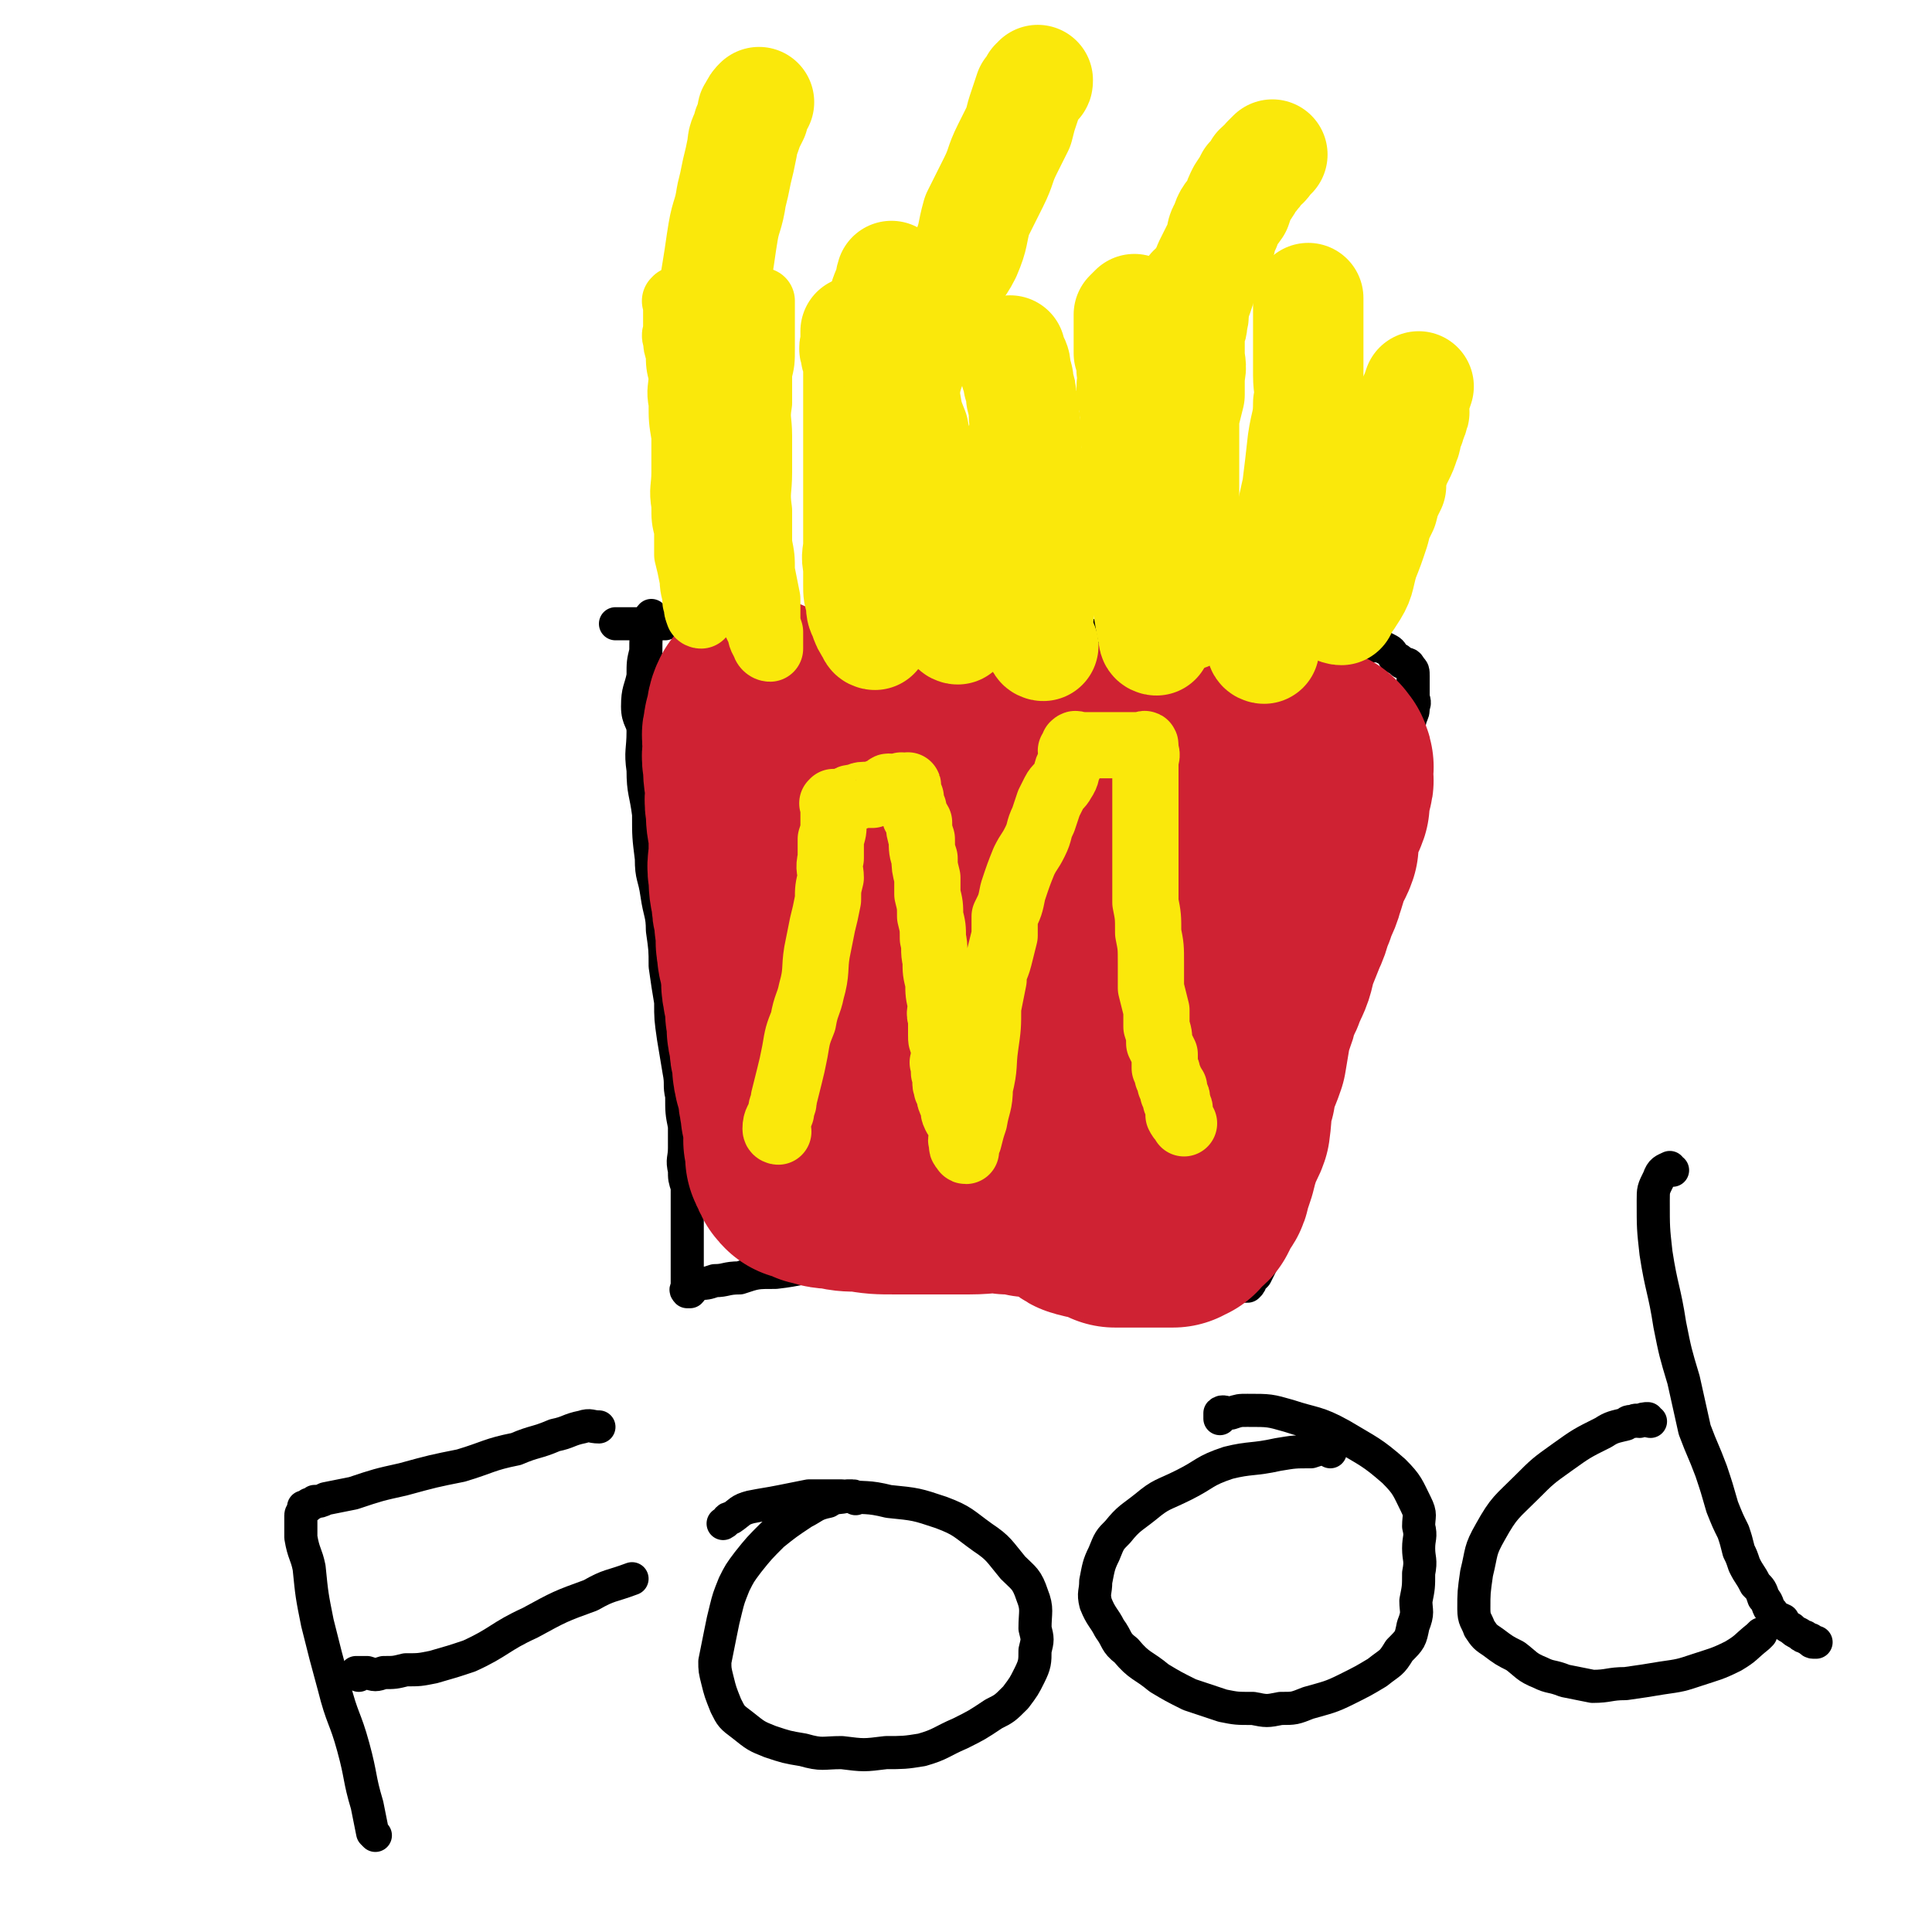 <svg viewBox='0 0 700 700' version='1.1' xmlns='http://www.w3.org/2000/svg' xmlns:xlink='http://www.w3.org/1999/xlink'><g fill='none' stroke='#000000' stroke-width='12' stroke-linecap='round' stroke-linejoin='round'><path d='M237,224c0,0 -1,-1 -1,-1 -1,1 -1,2 -1,4 -1,4 -1,4 -1,9 -1,4 -1,4 -1,9 -1,5 -2,5 -2,11 0,5 2,5 2,9 0,7 -1,7 0,14 0,8 1,8 2,16 0,8 0,8 1,16 0,7 1,6 2,13 1,7 2,7 2,13 1,7 1,7 1,13 1,7 1,7 2,13 0,6 0,6 1,13 1,6 1,6 2,12 1,5 0,5 1,9 0,6 0,6 1,11 0,4 0,4 0,8 0,4 -1,4 0,8 0,3 0,3 1,6 0,3 0,3 0,5 0,2 0,2 0,4 0,2 0,2 0,5 0,2 0,2 0,4 0,2 0,2 0,4 0,2 0,2 0,3 0,2 0,2 0,4 0,1 0,1 0,2 0,1 0,1 0,2 0,1 0,1 0,2 0,0 0,0 0,1 0,0 0,0 0,1 0,0 -1,0 0,1 0,0 0,0 1,0 1,-1 1,-2 3,-3 3,0 3,0 6,-1 4,0 4,-1 9,-1 6,-2 6,-2 13,-2 9,-1 9,-2 17,-2 9,-1 9,-1 18,0 9,0 9,0 17,0 7,1 7,1 14,1 5,1 6,0 11,1 6,1 6,1 11,2 5,1 5,0 10,1 4,0 4,0 8,1 4,0 4,0 9,1 3,0 3,0 6,0 5,0 5,0 10,0 4,0 4,0 8,0 5,0 5,0 10,0 4,0 4,0 8,0 2,0 2,0 5,0 2,0 2,0 5,0 1,0 1,0 3,0 0,0 1,0 1,0 1,-1 1,-1 1,-2 1,-1 1,-1 2,-2 2,-4 2,-4 4,-8 2,-6 1,-6 2,-12 2,-7 2,-7 4,-15 2,-7 1,-7 3,-14 2,-7 3,-7 5,-14 2,-8 2,-8 4,-16 3,-8 2,-8 5,-16 1,-7 1,-7 3,-15 2,-6 2,-6 4,-13 2,-5 2,-5 3,-10 2,-5 2,-5 3,-11 1,-5 1,-5 3,-9 1,-6 0,-6 2,-11 1,-5 1,-5 2,-9 1,-3 1,-3 2,-7 1,-4 1,-4 2,-7 1,-3 1,-2 2,-5 1,-1 1,-1 1,-3 0,-2 0,-2 1,-4 0,-2 1,-1 1,-3 1,-2 1,-2 1,-4 1,-2 0,-2 0,-4 0,-2 0,-2 0,-4 0,-1 0,-1 0,-2 0,-1 0,-1 0,-1 0,-2 0,-2 -1,-3 -1,-2 -1,-1 -3,-2 -1,-1 -1,-1 -3,-2 -1,-2 -1,-2 -3,-3 -2,-1 -2,-1 -4,-1 -4,-1 -3,-1 -7,-2 -4,-1 -4,-1 -8,-2 -5,-1 -5,-1 -9,-1 -5,-1 -5,-2 -10,-2 -6,0 -6,1 -12,1 -5,0 -5,0 -11,0 -4,0 -4,0 -9,0 -4,0 -4,0 -9,0 -4,0 -4,0 -9,0 -5,0 -5,0 -10,1 -5,0 -5,1 -9,2 -5,0 -5,0 -10,1 -6,0 -6,0 -11,0 -5,0 -5,0 -11,0 -4,1 -4,1 -9,1 -5,0 -5,0 -9,0 -3,0 -3,1 -7,1 -5,0 -5,-1 -9,-2 -4,0 -4,0 -9,-1 -4,0 -4,0 -8,0 -4,-1 -3,-2 -7,-2 -4,-1 -4,-1 -8,-1 -2,0 -2,0 -5,0 -3,-1 -3,-1 -6,-1 -3,-1 -3,-1 -6,-1 -3,0 -3,0 -6,0 -3,0 -3,0 -6,0 -3,0 -3,-1 -6,-1 -4,0 -4,0 -8,0 -3,0 -3,-1 -7,0 -3,0 -3,0 -6,1 -3,0 -3,0 -5,0 -2,0 -2,0 -5,0 -2,0 -2,0 -3,0 -1,0 -1,0 -2,0 -1,0 -1,0 -2,0 -1,0 -1,0 -1,0 '/></g>
<g fill='none' stroke='#CF2233' stroke-width='80' stroke-linecap='round' stroke-linejoin='round'><path d='M276,257c0,0 -1,-1 -1,-1 -1,2 -1,3 -1,6 -1,1 -1,1 -1,3 -1,2 0,2 0,5 0,3 -1,3 0,7 0,4 0,4 1,7 0,5 -1,5 0,9 0,4 0,4 1,8 0,4 0,4 0,8 0,4 -1,4 0,8 0,4 0,4 1,8 0,3 0,3 1,7 0,3 0,3 1,6 0,3 -1,3 0,5 0,3 0,3 1,5 0,3 0,3 1,6 0,2 -1,2 0,4 0,2 0,2 1,4 0,3 0,3 0,5 1,2 1,2 1,4 0,1 -1,2 0,3 0,2 0,2 1,4 0,1 -1,1 0,3 0,2 1,2 1,4 0,1 -1,2 0,3 0,2 0,2 1,3 0,2 0,2 1,4 0,1 -1,1 0,3 0,2 0,2 1,4 0,1 -1,1 0,2 0,1 0,1 1,2 0,1 0,1 0,2 0,1 0,1 0,1 0,1 0,1 0,1 0,1 0,1 0,2 0,1 -1,1 0,2 0,2 1,2 1,3 0,1 0,1 0,1 -1,1 -1,1 0,2 0,1 0,1 1,2 0,1 0,1 1,2 1,0 1,0 3,1 2,0 1,1 3,1 3,1 3,1 6,1 4,1 4,1 9,1 6,1 6,1 13,1 7,0 7,0 14,0 6,0 6,0 12,0 7,0 7,-1 14,0 4,0 4,0 8,1 4,0 4,-1 8,1 4,1 4,1 7,3 2,1 2,2 4,3 1,1 2,0 3,1 2,0 2,0 4,1 2,0 2,0 3,1 1,0 1,0 2,1 2,0 2,0 4,0 1,0 1,0 3,0 2,0 2,0 3,0 2,0 2,0 4,0 1,0 1,0 2,0 1,0 1,0 2,0 1,0 1,0 2,0 0,0 1,0 1,0 1,-1 2,-1 2,-1 1,-1 1,-2 1,-2 1,-1 2,-1 3,-2 1,-2 1,-2 2,-4 1,-2 2,-2 2,-4 1,-3 1,-3 2,-6 1,-4 1,-4 2,-7 1,-4 2,-4 3,-7 1,-7 0,-7 2,-13 1,-7 2,-7 4,-13 1,-6 1,-6 2,-12 2,-5 2,-5 3,-10 2,-3 2,-3 3,-6 2,-4 2,-4 3,-9 2,-5 2,-5 4,-10 2,-4 1,-4 3,-8 1,-4 2,-4 3,-8 1,-3 1,-3 2,-7 1,-3 2,-3 3,-6 0,-2 0,-2 0,-4 1,-3 1,-3 2,-6 0,-3 1,-2 2,-5 0,-2 0,-2 0,-5 1,-1 1,-1 1,-2 1,-2 0,-2 0,-4 0,-2 1,-2 0,-3 0,-1 0,-1 -1,-1 0,-1 0,-1 0,-1 -1,-1 -1,-1 -2,-1 -1,-1 -1,-1 -3,-1 -2,-1 -2,0 -4,0 -2,0 -2,0 -4,0 -3,0 -3,0 -6,0 -3,0 -3,0 -5,0 -3,0 -3,0 -6,0 -5,0 -5,0 -10,0 -5,0 -5,0 -10,0 -6,0 -6,0 -12,0 -6,0 -6,0 -11,0 -5,0 -5,0 -10,0 -4,0 -4,0 -8,0 -4,-1 -4,-1 -8,-1 -4,-1 -4,-1 -7,-1 -5,0 -5,0 -9,0 -4,-1 -4,-1 -7,-1 -4,-1 -4,0 -8,0 -3,0 -3,0 -6,0 -4,0 -4,-1 -8,0 -3,0 -3,0 -6,1 -3,0 -3,0 -6,1 -3,0 -3,-1 -5,0 -2,0 -2,0 -3,1 -2,0 -2,0 -3,1 -1,1 -1,1 -1,2 -1,1 -1,1 -1,2 -1,2 0,2 0,4 0,3 -1,3 0,6 0,5 1,5 2,10 1,6 2,6 3,11 1,5 1,5 3,11 1,5 2,5 4,10 1,5 1,5 2,9 2,5 3,5 4,9 2,5 1,6 3,11 2,4 3,4 5,9 2,4 1,4 4,8 2,4 2,4 5,8 2,3 2,3 4,5 3,2 3,2 6,3 3,2 3,2 6,3 2,0 3,1 5,1 4,0 4,-1 7,-1 3,-1 4,0 7,-1 3,-2 3,-3 6,-4 2,-2 2,-2 4,-3 3,-2 3,-2 5,-5 2,-3 1,-3 2,-7 1,-3 1,-3 2,-6 1,-4 1,-4 1,-7 1,-3 0,-3 0,-6 0,-4 0,-4 0,-7 0,-4 1,-4 0,-8 0,-4 -1,-3 -2,-7 -1,-3 -1,-3 -2,-7 0,-2 1,-2 0,-4 0,-1 -1,-1 -2,-1 -1,-1 -1,-2 -3,-2 -2,-1 -2,-1 -4,-1 -3,-1 -3,0 -6,0 -3,0 -3,0 -6,0 -2,0 -2,-1 -5,0 -3,1 -3,1 -6,3 -3,1 -3,1 -5,4 -3,3 -2,4 -4,7 -2,3 -2,3 -3,6 -1,3 -1,3 -1,6 1,1 2,1 3,2 3,3 2,4 6,6 4,2 4,1 9,2 7,0 7,1 13,1 6,-1 6,-2 13,-2 5,-1 5,0 10,0 2,-1 3,0 5,-2 1,-2 0,-3 0,-6 '/></g>
<g fill='none' stroke='#FAE80B' stroke-width='24' stroke-linecap='round' stroke-linejoin='round'><path d='M282,410c0,0 -1,0 -1,-1 0,-3 1,-3 2,-6 0,-3 1,-2 1,-5 1,-4 1,-4 2,-8 1,-4 1,-4 2,-9 1,-6 1,-6 3,-11 1,-6 2,-6 3,-11 2,-7 1,-8 2,-14 1,-5 1,-5 2,-10 1,-4 1,-4 2,-9 0,-4 0,-4 1,-8 0,-3 -1,-3 0,-7 0,-3 0,-3 0,-7 1,-3 1,-3 1,-6 0,-1 0,-1 0,-3 0,-2 0,-2 0,-3 0,0 0,0 0,0 0,-1 -1,-1 0,-1 0,-1 0,0 1,0 0,0 0,0 1,0 2,-1 2,-1 3,-1 1,-1 1,-1 2,-1 2,0 2,-1 4,-1 2,0 2,0 3,0 2,-1 2,-1 3,-1 1,0 1,0 2,0 1,-1 0,-2 1,-2 1,0 1,1 2,1 0,0 0,0 1,0 0,0 0,0 1,0 0,-1 0,-1 0,-1 1,-1 1,0 1,0 1,0 1,0 1,0 1,0 1,-1 1,0 0,0 0,1 0,1 0,2 0,2 1,3 0,2 0,2 1,4 0,3 1,3 2,5 0,3 0,3 1,6 0,4 0,4 1,7 0,3 0,3 1,7 0,3 0,3 0,6 1,4 1,4 1,8 1,4 1,4 1,8 1,4 0,4 1,8 0,4 0,4 1,8 0,4 0,4 1,8 0,2 -1,3 0,5 0,3 0,3 0,6 0,2 0,2 1,3 0,2 0,2 0,4 0,0 0,0 0,1 0,0 0,0 0,1 0,1 -1,1 0,1 0,2 0,2 0,3 0,1 0,1 1,2 0,2 -1,2 0,4 0,1 0,1 1,2 0,2 0,2 1,4 1,2 0,2 1,4 1,2 1,1 2,3 0,2 1,2 1,3 0,1 0,1 0,2 -1,1 -1,1 0,2 0,1 -1,1 0,2 0,0 1,-1 1,0 0,0 -1,1 0,1 0,-1 0,-2 1,-4 1,-4 1,-4 2,-7 1,-6 2,-6 2,-12 2,-8 1,-8 2,-15 1,-7 1,-7 1,-14 1,-5 1,-5 2,-10 0,-4 1,-4 2,-8 1,-4 1,-4 2,-8 0,-3 0,-3 0,-7 2,-4 2,-4 3,-9 2,-6 2,-6 4,-11 2,-4 2,-3 4,-7 2,-4 1,-4 3,-8 1,-3 1,-3 2,-6 1,-2 1,-2 2,-4 1,-2 2,-2 3,-4 2,-3 1,-3 2,-5 1,-2 1,-2 1,-3 1,-1 0,-1 0,-3 1,-1 1,-1 1,-1 1,-1 0,-1 0,-1 1,-1 1,0 1,0 2,0 2,0 3,0 1,0 1,0 2,0 1,0 1,0 3,0 2,0 2,0 4,0 1,0 1,0 2,0 2,0 2,0 4,0 2,0 2,0 3,0 1,0 1,0 1,0 1,0 1,0 2,0 0,0 1,-1 1,0 0,1 0,1 0,2 1,2 0,2 0,4 0,3 0,3 0,7 0,3 0,3 0,6 0,5 0,5 0,9 0,4 0,4 0,8 0,5 0,5 0,11 0,5 0,5 0,10 1,5 1,5 1,11 1,5 1,5 1,11 0,4 0,4 0,9 1,4 1,4 2,8 0,3 0,3 0,6 1,3 1,3 1,6 1,2 1,2 2,4 0,3 0,3 0,5 1,1 1,1 1,3 1,1 1,1 1,3 1,0 1,0 1,1 1,0 0,0 0,1 0,1 0,1 0,1 1,1 1,1 1,1 1,1 0,1 0,2 1,1 1,1 1,2 1,1 0,1 0,2 0,0 0,0 0,1 1,2 1,1 2,3 '/><path d='M254,223c0,0 -1,0 -1,-1 -1,-2 0,-2 -1,-4 0,-4 -1,-4 -1,-8 -1,-5 -1,-5 -2,-9 0,-5 0,-5 0,-9 -1,-4 -1,-4 -1,-9 -1,-6 0,-6 0,-12 0,-6 0,-6 0,-13 -1,-6 -1,-6 -1,-12 -1,-5 0,-5 0,-10 -1,-4 -1,-4 -1,-8 -1,-3 -1,-3 -1,-5 -1,-2 0,-2 0,-3 0,-1 0,-1 0,-2 0,-1 0,-1 0,-3 0,0 0,0 0,0 0,-2 0,-2 0,-3 0,-1 0,-1 0,-2 0,-1 -1,-1 0,-1 0,-1 0,0 1,0 0,0 0,0 1,0 1,0 1,0 1,0 2,0 2,0 3,0 2,0 2,0 3,0 2,0 2,0 3,0 3,0 3,0 5,0 2,0 2,0 3,0 1,0 1,0 3,0 1,0 1,0 3,0 1,0 1,0 2,0 1,0 1,0 2,0 0,0 0,0 0,0 0,0 1,0 1,0 0,0 0,0 0,1 0,1 0,1 0,2 0,2 0,2 0,4 0,2 0,2 0,4 0,3 0,3 0,6 0,5 0,5 -1,9 0,5 0,5 0,11 -1,6 0,6 0,12 0,6 0,6 0,13 0,7 -1,7 0,14 0,6 0,6 0,12 1,5 1,5 1,10 1,5 1,5 2,10 0,3 0,3 0,7 0,2 0,2 1,5 0,1 0,1 0,3 0,1 0,1 0,2 0,1 0,1 0,1 -1,0 -2,-1 -2,-2 -2,-3 -1,-3 -2,-5 -2,-4 -2,-4 -3,-7 -2,-3 -2,-3 -3,-7 -2,-4 -1,-4 -2,-9 -1,-5 0,-5 -1,-9 -1,-6 -1,-6 -1,-11 -1,-5 -1,-5 -1,-10 -1,-3 0,-4 0,-7 0,-4 0,-4 0,-7 -1,-3 -1,-3 -1,-5 -1,-3 0,-3 -1,-6 0,-3 0,-3 0,-6 -1,-1 0,-1 0,-3 0,-2 0,-2 0,-3 0,-1 0,-1 0,-2 0,0 0,0 0,-1 0,0 0,0 0,-1 '/></g>
<g fill='none' stroke='#FAE80B' stroke-width='40' stroke-linecap='round' stroke-linejoin='round'><path d='M317,230c0,0 -1,0 -1,-1 -2,-3 -2,-3 -3,-6 -1,-2 -1,-2 -1,-5 -1,-3 -1,-3 -1,-6 0,-4 0,-4 0,-7 -1,-4 0,-4 0,-8 0,-5 0,-5 0,-10 0,-5 0,-5 0,-10 0,-4 0,-4 0,-8 0,-3 0,-3 0,-7 0,-3 0,-3 0,-7 0,-4 0,-4 0,-7 0,-4 0,-4 0,-7 0,-3 0,-3 0,-6 0,-2 0,-2 0,-5 -1,-1 -1,-1 -1,-3 -1,-1 0,-1 0,-3 0,-1 0,-1 0,-2 0,-1 0,-1 0,-2 '/><path d='M378,234c0,0 -1,0 -1,-1 -1,-3 0,-3 -1,-6 0,-5 1,-5 0,-9 0,-5 0,-5 0,-10 0,-6 0,-6 -1,-13 0,-5 -1,-5 -2,-11 -1,-5 -1,-5 -1,-10 0,-5 1,-5 0,-10 0,-3 0,-3 -1,-7 0,-3 1,-3 0,-6 0,-3 0,-3 -1,-7 0,-2 0,-2 -1,-5 0,-2 0,-2 -1,-4 0,-3 0,-3 -1,-5 0,0 0,0 -1,-1 0,-1 0,-1 0,-2 '/><path d='M347,228c0,0 -1,0 -1,-1 -1,-4 -1,-4 -2,-8 -1,-5 -1,-5 -1,-10 -2,-7 -2,-7 -3,-13 -1,-8 -1,-8 -3,-16 -1,-6 -1,-6 -2,-12 -2,-6 -3,-6 -4,-12 -2,-5 -2,-5 -3,-11 -1,-3 -2,-3 -2,-7 -1,-3 0,-3 -1,-6 -1,-3 -1,-2 -2,-5 -1,-2 -1,-2 -1,-3 0,-3 0,-3 0,-6 -1,-1 -2,-1 -2,-3 0,-2 0,-2 1,-4 0,-1 0,-1 0,-2 0,-1 -1,-1 0,-2 0,-1 0,-1 1,-2 1,-2 0,-2 1,-5 '/><path d='M419,232c0,0 -1,0 -1,-1 -1,-5 -1,-5 -2,-11 -1,-7 -1,-7 -2,-14 0,-6 0,-6 0,-13 -1,-6 -1,-6 -2,-12 0,-5 1,-5 0,-9 0,-4 0,-4 0,-8 0,-4 0,-4 -1,-8 0,-4 1,-4 0,-8 0,-4 -1,-3 -1,-7 0,-4 1,-4 0,-7 0,-3 0,-3 -1,-6 0,-2 0,-2 0,-4 0,-2 0,-2 0,-4 0,-2 0,-2 0,-4 0,-1 0,-1 0,-2 1,-1 1,-1 1,-1 1,-1 1,-1 1,-1 0,0 0,0 0,0 '/><path d='M458,235c0,0 -1,0 -1,-1 0,-1 0,-2 0,-3 1,-3 0,-3 0,-6 2,-7 2,-7 4,-13 2,-9 3,-9 5,-17 2,-9 2,-9 4,-18 1,-8 1,-8 2,-17 1,-7 2,-7 2,-14 1,-5 0,-5 0,-10 0,-4 0,-4 0,-8 0,-3 0,-3 0,-6 0,-2 0,-2 0,-3 0,-2 0,-2 0,-3 0,-1 0,-1 0,-2 0,-1 0,-1 0,-3 0,-1 0,-1 0,-1 0,-1 0,-1 0,-2 0,0 0,0 0,0 '/><path d='M486,221c0,0 -2,0 -1,-1 1,-2 3,-2 4,-4 4,-6 3,-6 5,-13 2,-5 2,-5 4,-11 1,-4 1,-4 3,-8 1,-4 1,-4 3,-8 0,-2 0,-2 0,-4 1,-2 1,-2 1,-3 1,-2 1,-2 2,-4 1,-2 1,-2 2,-5 1,-2 0,-2 1,-4 0,-2 1,-1 1,-3 1,-2 1,-2 1,-3 1,-1 0,-1 0,-2 0,-1 0,-1 0,-3 1,-2 1,-2 2,-5 '/><path d='M430,223c0,0 -1,0 -1,-1 0,-2 0,-3 0,-5 1,-5 0,-5 0,-9 0,-6 0,-6 0,-12 0,-6 0,-6 0,-13 0,-7 0,-7 0,-14 0,-5 0,-5 0,-10 0,-4 0,-4 0,-8 1,-4 1,-4 2,-8 0,-3 0,-3 0,-7 1,-4 0,-4 0,-8 0,-4 0,-4 0,-8 1,-2 1,-2 1,-4 1,-2 0,-2 0,-4 0,-1 0,-1 0,-3 0,-1 0,-1 0,-2 0,-1 0,-1 0,-2 0,0 0,0 0,0 '/><path d='M258,170c0,0 -1,0 -1,-1 0,-1 1,-1 1,-3 0,-4 0,-4 0,-8 0,-6 0,-6 0,-11 0,-7 0,-7 0,-13 0,-7 -1,-7 0,-13 0,-6 0,-6 1,-12 0,-6 0,-6 1,-12 1,-6 1,-7 2,-13 1,-6 2,-6 3,-13 1,-4 1,-4 2,-9 1,-4 1,-4 2,-9 0,-3 1,-3 2,-7 1,-2 1,-2 2,-4 0,-1 -1,-1 0,-2 1,-2 1,-2 2,-3 '/><path d='M319,208c0,0 -1,0 -1,-1 -1,-4 0,-5 0,-10 -1,-4 -1,-4 0,-9 0,-6 0,-6 1,-12 1,-8 1,-8 3,-16 2,-7 2,-7 4,-15 3,-8 2,-8 5,-15 2,-8 3,-7 7,-15 3,-6 2,-6 6,-13 2,-5 3,-4 6,-10 3,-7 2,-7 4,-14 3,-6 3,-6 6,-12 3,-6 2,-6 5,-12 2,-4 2,-4 4,-8 1,-4 1,-4 2,-7 1,-3 1,-3 2,-6 1,-1 1,-1 2,-3 1,0 1,0 1,-1 '/><path d='M407,192c0,0 -1,0 -1,-1 0,-1 0,-1 0,-2 1,-3 1,-3 1,-5 2,-6 2,-6 4,-11 3,-8 3,-8 5,-16 3,-9 4,-9 7,-18 3,-9 3,-9 5,-17 3,-7 3,-7 6,-15 2,-6 2,-6 4,-11 2,-4 2,-4 4,-8 1,-3 0,-3 2,-6 1,-4 2,-4 4,-7 1,-3 1,-3 2,-5 2,-3 2,-3 3,-5 2,-2 2,-2 3,-4 2,-2 2,-1 3,-3 1,-1 1,-1 2,-2 '/></g>
<g fill='none' stroke='#000000' stroke-width='12' stroke-linecap='round' stroke-linejoin='round'><path d='M136,665c0,0 0,0 -1,-1 -1,-5 -1,-5 -2,-10 -3,-10 -2,-10 -5,-21 -3,-11 -4,-10 -7,-22 -3,-11 -3,-11 -6,-23 -2,-10 -2,-10 -3,-20 -1,-5 -2,-5 -3,-11 0,-4 0,-4 0,-8 0,-1 1,-1 1,-2 0,0 0,0 0,-1 0,0 0,1 1,0 1,0 0,0 1,-1 1,0 1,0 2,-1 2,0 2,0 4,-1 5,-1 5,-1 10,-2 9,-3 9,-3 18,-5 11,-3 11,-3 21,-5 10,-3 10,-4 20,-6 7,-3 7,-2 14,-5 5,-1 5,-2 10,-3 3,-1 3,0 6,0 '/><path d='M130,607c0,0 -1,-1 -1,-1 1,0 2,0 4,0 3,1 3,1 6,0 4,0 4,0 8,-1 5,0 5,0 10,-1 7,-2 7,-2 13,-4 11,-5 11,-7 22,-12 11,-6 11,-6 22,-10 7,-4 7,-3 15,-6 '/><path d='M310,543c0,0 0,-1 -1,-1 -1,0 -1,0 -2,0 -3,1 -4,0 -7,2 -5,1 -5,2 -9,4 -6,4 -6,4 -11,8 -5,5 -5,5 -9,10 -3,4 -3,4 -5,8 -2,5 -2,5 -3,9 -1,4 -1,4 -2,9 -1,5 -1,5 -2,10 0,3 0,3 1,7 1,4 1,4 3,9 2,4 2,4 6,7 5,4 5,4 10,6 6,2 6,2 12,3 7,2 7,1 14,1 8,1 8,1 16,0 6,0 7,0 13,-1 7,-2 7,-3 14,-6 6,-3 6,-3 12,-7 4,-2 4,-2 8,-6 3,-4 3,-4 5,-8 2,-4 2,-5 2,-9 1,-4 1,-4 0,-8 0,-6 1,-7 -1,-12 -2,-6 -3,-6 -7,-10 -5,-6 -5,-7 -11,-11 -7,-5 -7,-6 -15,-9 -9,-3 -9,-3 -19,-4 -8,-2 -8,-1 -17,-2 -6,0 -6,0 -12,0 -5,1 -5,1 -10,2 -5,1 -6,1 -11,2 -4,1 -4,2 -7,4 -2,0 -1,1 -3,2 '/><path d='M482,526c0,0 -1,-1 -1,-1 -3,0 -3,0 -6,1 -6,0 -6,0 -12,1 -9,2 -10,1 -18,3 -9,3 -8,4 -16,8 -8,4 -8,3 -14,8 -5,4 -6,4 -10,9 -3,3 -3,3 -5,8 -2,4 -2,5 -3,10 0,4 -1,4 0,8 2,5 3,5 5,9 3,4 2,5 6,8 5,6 6,5 12,10 5,3 5,3 11,6 6,2 6,2 12,4 5,1 5,1 11,1 5,1 5,1 10,0 5,0 5,0 10,-2 7,-2 8,-2 14,-5 6,-3 6,-3 11,-6 5,-4 5,-3 8,-8 4,-4 4,-4 5,-9 2,-5 1,-5 1,-9 1,-5 1,-5 1,-10 1,-5 0,-5 0,-9 0,-4 1,-4 0,-8 0,-4 1,-4 -1,-8 -3,-6 -3,-7 -8,-12 -8,-7 -9,-7 -19,-13 -9,-5 -10,-4 -19,-7 -7,-2 -7,-2 -15,-2 -3,0 -3,0 -6,1 -2,0 -3,-1 -4,0 0,1 0,1 0,2 '/><path d='M598,515c-1,0 -1,-1 -1,-1 -1,0 -2,0 -3,1 -1,0 -1,-1 -2,0 -2,0 -2,0 -3,1 -4,1 -5,1 -8,3 -8,4 -8,4 -15,9 -7,5 -7,5 -13,11 -7,7 -8,7 -13,16 -4,7 -3,7 -5,15 -1,7 -1,7 -1,13 0,4 1,4 2,7 2,3 2,3 5,5 4,3 4,3 8,5 4,3 4,4 9,6 4,2 4,1 9,3 5,1 5,1 10,2 6,0 6,-1 12,-1 7,-1 7,-1 13,-2 7,-1 7,-1 13,-3 6,-2 7,-2 13,-5 5,-3 4,-3 9,-7 0,0 0,0 1,-1 '/><path d='M606,424c-1,0 -1,-1 -1,-1 -2,1 -3,1 -4,4 -2,4 -2,4 -2,8 0,10 0,10 1,19 2,13 3,13 5,26 2,10 2,10 5,20 2,9 2,9 4,18 3,8 3,7 6,15 2,6 2,6 4,13 2,5 2,5 4,9 1,3 1,3 2,7 1,2 1,2 2,5 2,4 2,3 4,7 2,2 2,2 3,5 2,2 1,3 3,5 1,2 2,2 4,3 1,2 1,2 3,3 1,1 1,1 3,2 1,1 1,1 2,1 1,1 1,1 2,1 0,0 0,1 1,1 1,0 1,0 1,0 '/></g>
</svg>